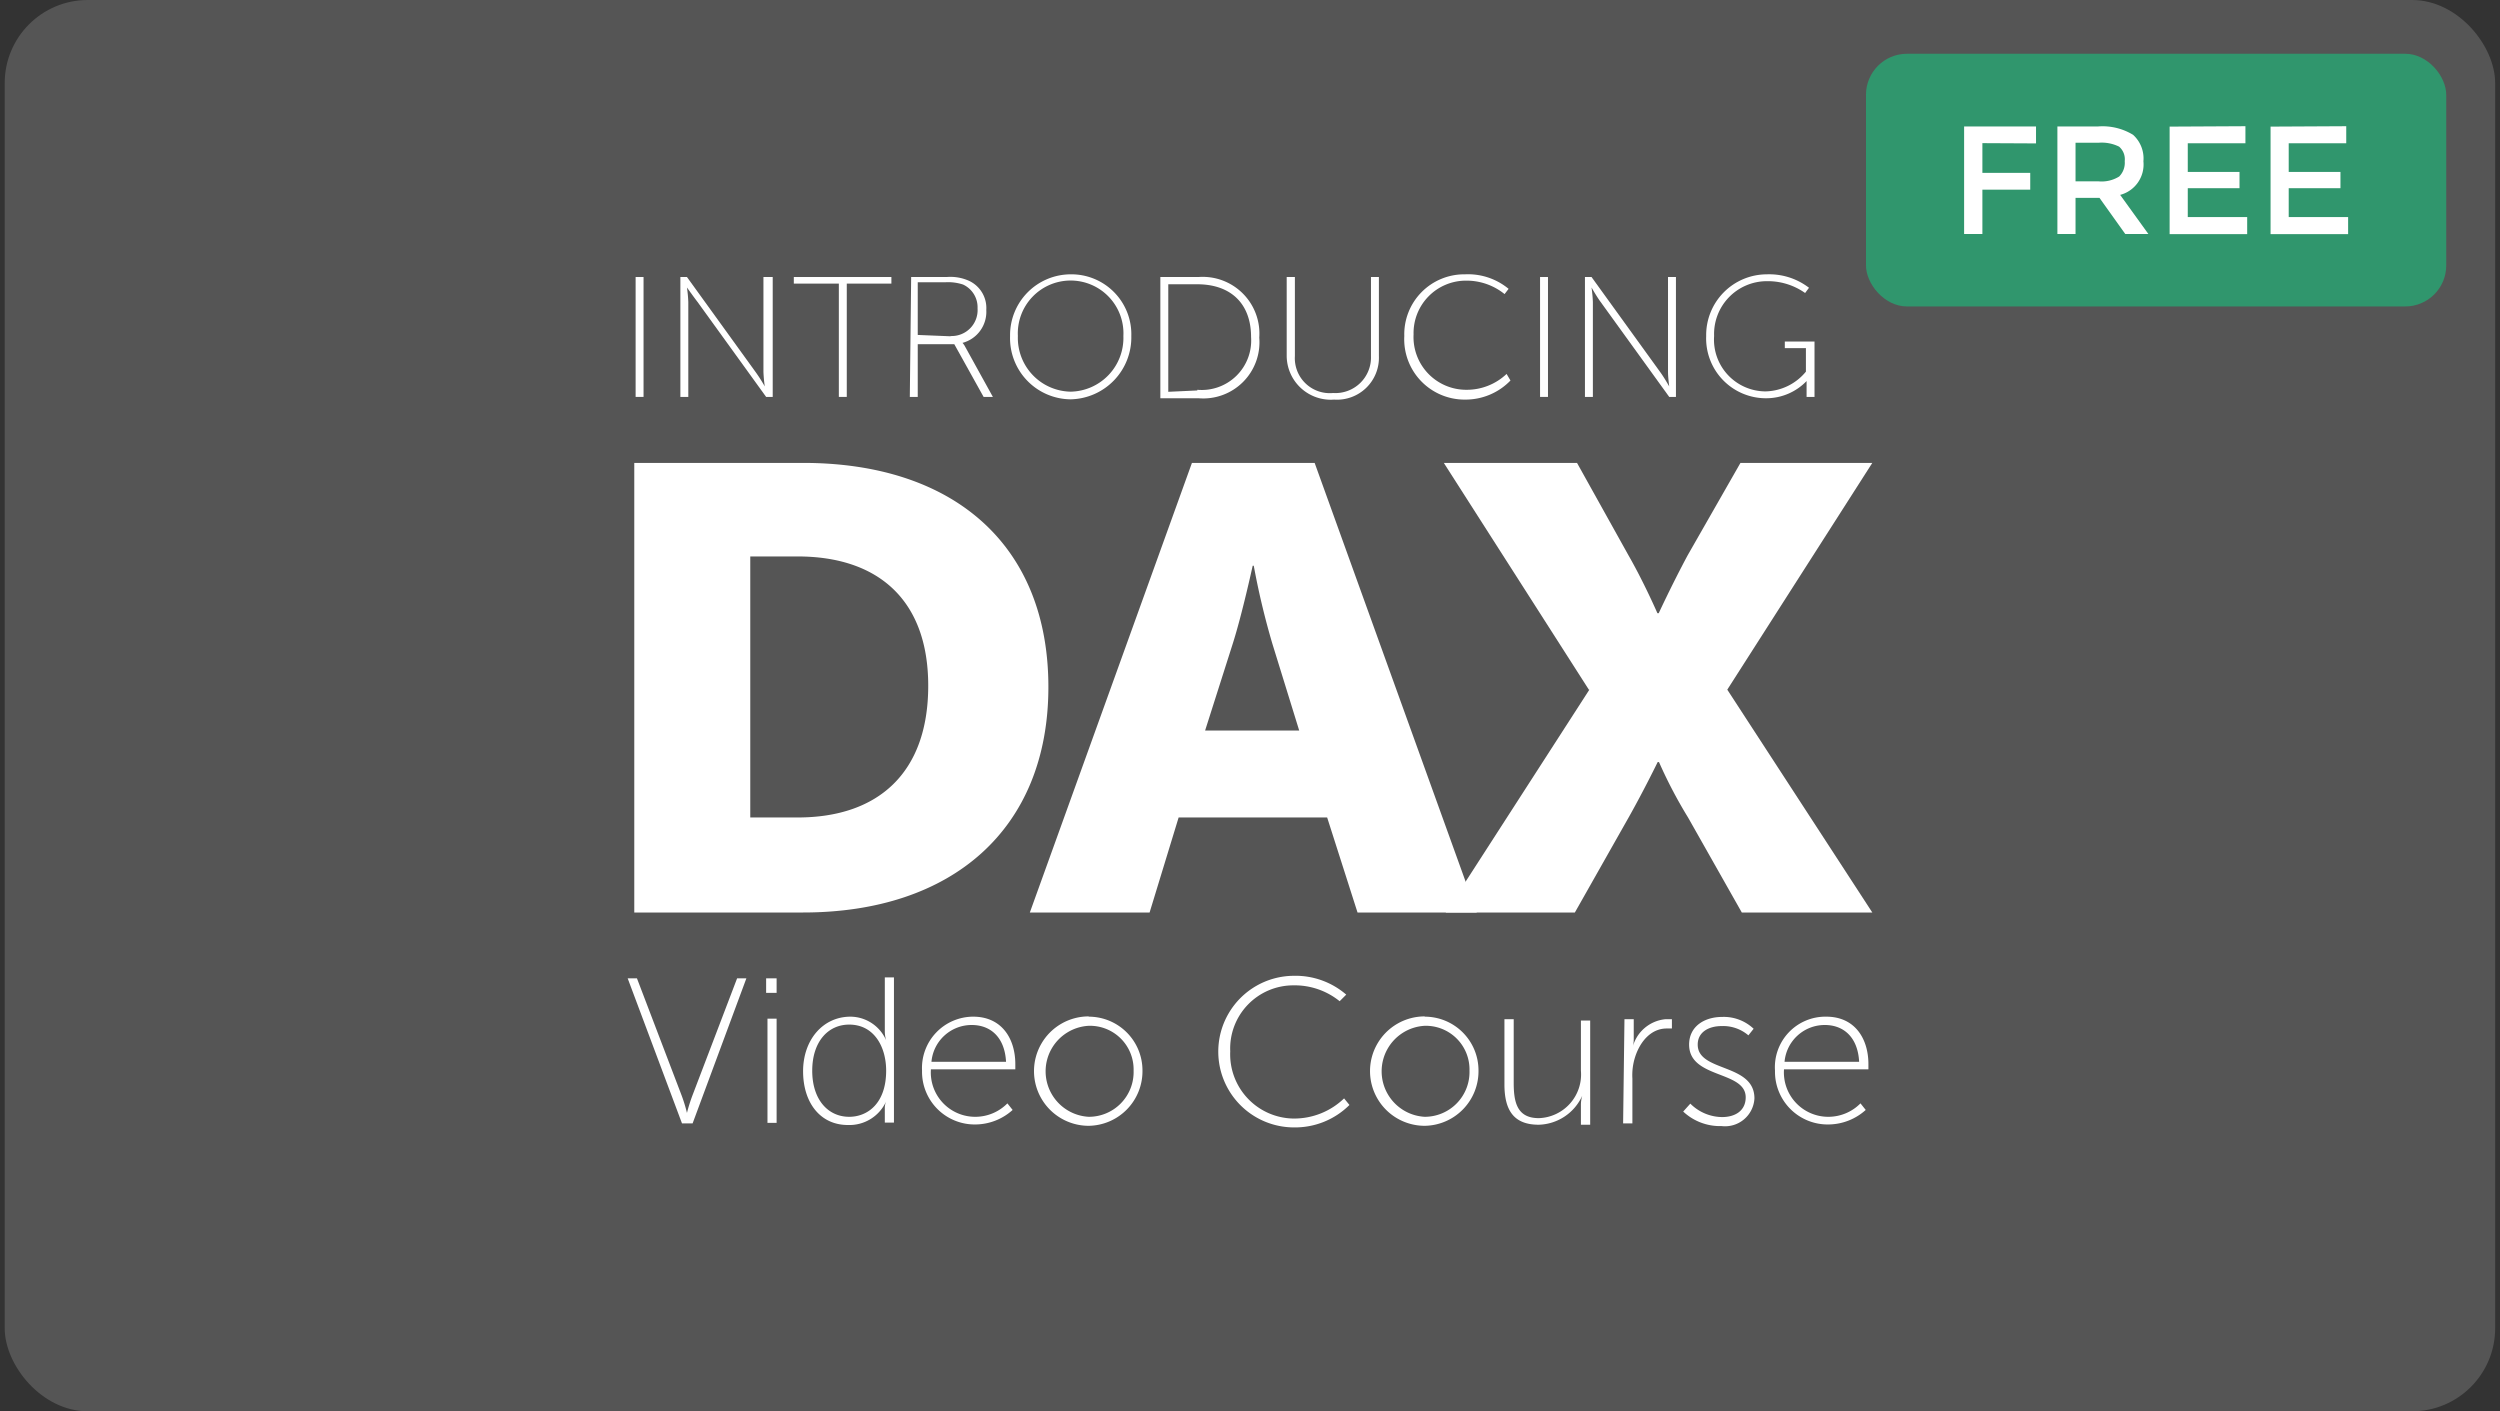 <svg id="Layer_1" data-name="Layer 1" xmlns="http://www.w3.org/2000/svg" viewBox="0 0 186 105"><rect x="0" y="0" width="186" height="105" fill="#333333" stroke="none"/><defs><style>.cls-1{fill:#555;}.cls-2{fill:#fff;}.cls-3{isolation:isolate;}.cls-4{fill:#30966d;}</style></defs><rect class="cls-1" x="0.35" width="185.29" height="105" rx="6.18"/><g id="Layer_1-2" data-name="Layer 1"><path class="cls-2" d="M47.19,34.44H59.75C70.93,34.44,78,40.52,78,51.11S70.83,67.89,59.75,67.89H47.19ZM59.35,60.82c6,0,9.71-3.33,9.71-9.8s-3.82-9.62-9.71-9.62H55.82V60.82Zm39.34,0h-11l-2.16,7.07H76.62L88.68,34.44h9.13l12.06,33.45H101l-2.26-7.07ZM93.2,42.09s-.79,3.63-1.48,5.79l-2.06,6.47h7l-2-6.47a56.51,56.51,0,0,1-1.38-5.79Z"/><path class="cls-2" d="M118.21,51.31,107.42,34.44h9.91l3.82,6.86c1.18,2.06,2.16,4.32,2.16,4.32h.1s1-2.16,2.16-4.32l3.92-6.86h9.81L128.51,51.31,139.3,67.89h-9.71l-4-7.07a34.57,34.57,0,0,1-2.16-4.12h-.1s-1,2.06-2.16,4.12l-4,7.07h-9.61l10.69-16.58Z"/><path class="cls-2" d="M46.7,72.79h.69l3.33,8.73a11.24,11.24,0,0,1,.39,1.28h0a12.24,12.24,0,0,1,.4-1.28l3.33-8.73h.69l-4,10.79h-.79Z"/><path class="cls-2" d="M57,72.79h.78v1.08H57Zm.1,3h.68v7.75H57.1Z"/><path class="cls-2" d="M63.28,75.64a2.92,2.92,0,0,1,2.65,1.76h0a2.3,2.3,0,0,1-.1-.68v-4h.68v10.8h-.68v-1a1.34,1.34,0,0,1,.1-.58h0a3,3,0,0,1-2.85,1.76c-2.06,0-3.33-1.67-3.33-4S61.22,75.64,63.28,75.64Zm-.1,7.45c1.37,0,2.75-1,2.75-3.43,0-1.77-.89-3.43-2.75-3.43-1.57,0-2.75,1.27-2.75,3.43S61.61,83.09,63.18,83.09Z"/><path class="cls-2" d="M72.4,75.64c2.16,0,3.14,1.67,3.14,3.53v.39H69.26a3.3,3.3,0,0,0,3.34,3.53,3.35,3.35,0,0,0,2.35-1l.39.49a4.17,4.17,0,0,1-2.74,1.08,3.92,3.92,0,0,1-4-4A3.82,3.82,0,0,1,72.4,75.64ZM74.85,79c-.1-1.86-1.18-2.74-2.55-2.74a3,3,0,0,0-3,2.74Z"/><path class="cls-2" d="M81,75.64a4,4,0,0,1,4,4,4.06,4.06,0,0,1-4,4.12,4.07,4.07,0,0,1,0-8.14Zm0,7.45a3.33,3.33,0,0,0,3.34-3.43A3.25,3.25,0,0,0,81,76.32a3.39,3.39,0,0,0,0,6.77Z"/><path class="cls-2" d="M96.24,72.6A5.77,5.77,0,0,1,100.16,74l-.49.49a5.32,5.32,0,0,0-3.43-1.18,4.7,4.7,0,0,0-4.71,4.91,4.78,4.78,0,0,0,4.71,5A5.36,5.36,0,0,0,100,81.72l.4.49a5.74,5.74,0,0,1-4.12,1.67,5.64,5.64,0,0,1,0-11.28Z"/><path class="cls-2" d="M106,75.64a4,4,0,0,1,4,4,4.06,4.06,0,0,1-4,4.12,4.07,4.07,0,0,1,0-8.14Zm0,7.45a3.33,3.33,0,0,0,3.33-3.43A3.25,3.25,0,0,0,106,76.32a3.39,3.39,0,0,0,0,6.77Z"/><path class="cls-2" d="M111.93,75.83h.69v4.71c0,1.38.2,2.65,1.86,2.65a3.25,3.25,0,0,0,3.14-3.53V75.93h.69v7.75h-.69V82.21a2.41,2.41,0,0,1,.1-.69h0a3.66,3.66,0,0,1-3.24,2.16c-1.86,0-2.55-1.08-2.55-3Z"/><path class="cls-2" d="M120.86,75.83h.69v1.48a2.3,2.3,0,0,1-.1.68h0a2.79,2.79,0,0,1,2.45-2.16h.49v.69H124c-1.18,0-2,1-2.36,2.16a4.45,4.45,0,0,0-.19,1.57v3.33h-.69l.1-7.75Z"/><path class="cls-2" d="M125.76,82.11a3.39,3.39,0,0,0,2.36,1c1,0,1.76-.49,1.76-1.47,0-2-4.21-1.37-4.21-3.92,0-1.38,1.17-2.06,2.45-2.06a3.23,3.23,0,0,1,2.35.88l-.39.49a2.89,2.89,0,0,0-2-.69c-.88,0-1.77.4-1.77,1.38,0,2.06,4.22,1.37,4.22,4a2.19,2.19,0,0,1-2.45,2.06,4,4,0,0,1-2.85-1.08Z"/><path class="cls-2" d="M135.87,75.64c2.16,0,3.14,1.67,3.14,3.53v.39h-6.28a3.3,3.3,0,0,0,3.33,3.53,3.36,3.36,0,0,0,2.36-1l.39.49a4.18,4.18,0,0,1-2.75,1.08,3.92,3.92,0,0,1-4-4A3.76,3.76,0,0,1,135.87,75.64ZM138.32,79c-.1-1.86-1.18-2.74-2.55-2.74a3,3,0,0,0-3,2.74Z"/><g class="cls-3"><path class="cls-2" d="M47.29,20.61h.59v8.92h-.59Z"/><path class="cls-2" d="M50.62,20.61h.49l5.1,7.06a11.74,11.74,0,0,1,.69,1.08h0a10.13,10.13,0,0,1-.1-1.08V20.61h.69v8.92H57l-5.1-7.06c-.3-.39-.79-1.08-.79-1.08h0a10.13,10.13,0,0,1,.1,1.08v7.06h-.59Z"/><path class="cls-2" d="M62.39,21.1H59.06v-.49h7.26v.49H63v8.43h-.59V21.1Z"/><path class="cls-2" d="M67.79,20.61h2.65a3.36,3.36,0,0,1,1.67.29,2.23,2.23,0,0,1,1.27,2.16,2.39,2.39,0,0,1-1.77,2.45h0a1.29,1.29,0,0,1,.2.29l2.06,3.73h-.69L71,25.61H68.28v3.92h-.59l.1-8.92ZM70.73,25a1.93,1.93,0,0,0,2-2.06,1.86,1.86,0,0,0-1.08-1.77A3.55,3.55,0,0,0,70.34,21H68.28v3.92l2.45.1Z"/><path class="cls-2" d="M79.66,20.41A4.46,4.46,0,0,1,84.17,25a4.61,4.61,0,0,1-4.51,4.71A4.55,4.55,0,0,1,75.15,25,4.52,4.52,0,0,1,79.66,20.41Zm0,8.73A4,4,0,0,0,83.58,25a3.93,3.93,0,1,0-7.85,0A4,4,0,0,0,79.66,29.14Z"/><path class="cls-2" d="M86.33,20.61h2.84a4.22,4.22,0,0,1,4.52,4.51,4.18,4.18,0,0,1-4.52,4.51H86.33ZM89.08,29a3.68,3.68,0,0,0,4-3.92c0-2.55-1.57-3.93-4-3.93H86.92v8l2.16-.1Z"/><path class="cls-2" d="M95.75,20.61h.59v5.88a2.6,2.6,0,0,0,2.84,2.75A2.65,2.65,0,0,0,102,26.49V20.61h.59v5.88a3.12,3.12,0,0,1-3.33,3.24,3.28,3.28,0,0,1-3.53-3.24V20.61Z"/><path class="cls-2" d="M109,20.41a4.73,4.73,0,0,1,3.24,1.08l-.3.39a4.49,4.49,0,0,0-2.84-1,3.9,3.9,0,0,0-3.93,4A3.92,3.92,0,0,0,109.09,29a4.3,4.3,0,0,0,3-1.18l.29.49A4.65,4.65,0,0,1,109,29.73,4.49,4.49,0,0,1,104.48,25,4.46,4.46,0,0,1,109,20.41Z"/><path class="cls-2" d="M114.58,20.61h.59v8.92h-.59Z"/><path class="cls-2" d="M117.92,20.61h.49l5.1,7.06c.29.39.68,1.08.68,1.08h0s-.09-.69-.09-1.08V20.61h.59v8.92h-.5l-5.1-7.06c-.29-.39-.68-1.08-.68-1.08h0a10.13,10.13,0,0,1,.1,1.08v7.06h-.59Z"/><path class="cls-2" d="M131.45,20.41a4.87,4.87,0,0,1,3.14,1l-.29.39a4.79,4.79,0,0,0-2.85-.88A3.93,3.93,0,0,0,127.53,25a3.85,3.85,0,0,0,3.83,4.12,4,4,0,0,0,3-1.47V25.9h-1.57v-.49H135v4.12h-.59V28.35h0a4.16,4.16,0,0,1-3,1.28A4.45,4.45,0,0,1,126.94,25,4.52,4.52,0,0,1,131.45,20.41Z"/></g></g><rect class="cls-4" x="138.83" y="4" width="43.17" height="18.8" rx="3.05"/><path class="cls-2" d="M147.49,10.65v2.21h3.56v1.25h-3.56v3.3h-1.36v-8h5.35v1.26Z"/><path class="cls-2" d="M159.47,12a2.34,2.34,0,0,1-1.73,2.5l2.1,2.91h-1.72l-1.92-2.69h-1.78v2.69h-1.35v-8h3a4.36,4.36,0,0,1,2.63.62A2.37,2.37,0,0,1,159.47,12Zm-1.8,1.13a1.45,1.45,0,0,0,.41-1.14,1.24,1.24,0,0,0-.42-1.08,2.91,2.91,0,0,0-1.52-.29h-1.72v2.87h1.69A2.47,2.47,0,0,0,157.67,13.13Z"/><path class="cls-2" d="M167.06,9.39v1.27h-4.29v2.13h3.85V14h-3.85v2.15h4.42v1.27h-5.77v-8Z"/><path class="cls-2" d="M174.56,9.39v1.27h-4.28v2.13h3.85V14h-3.85v2.15h4.42v1.27h-5.77v-8Z"/></svg>